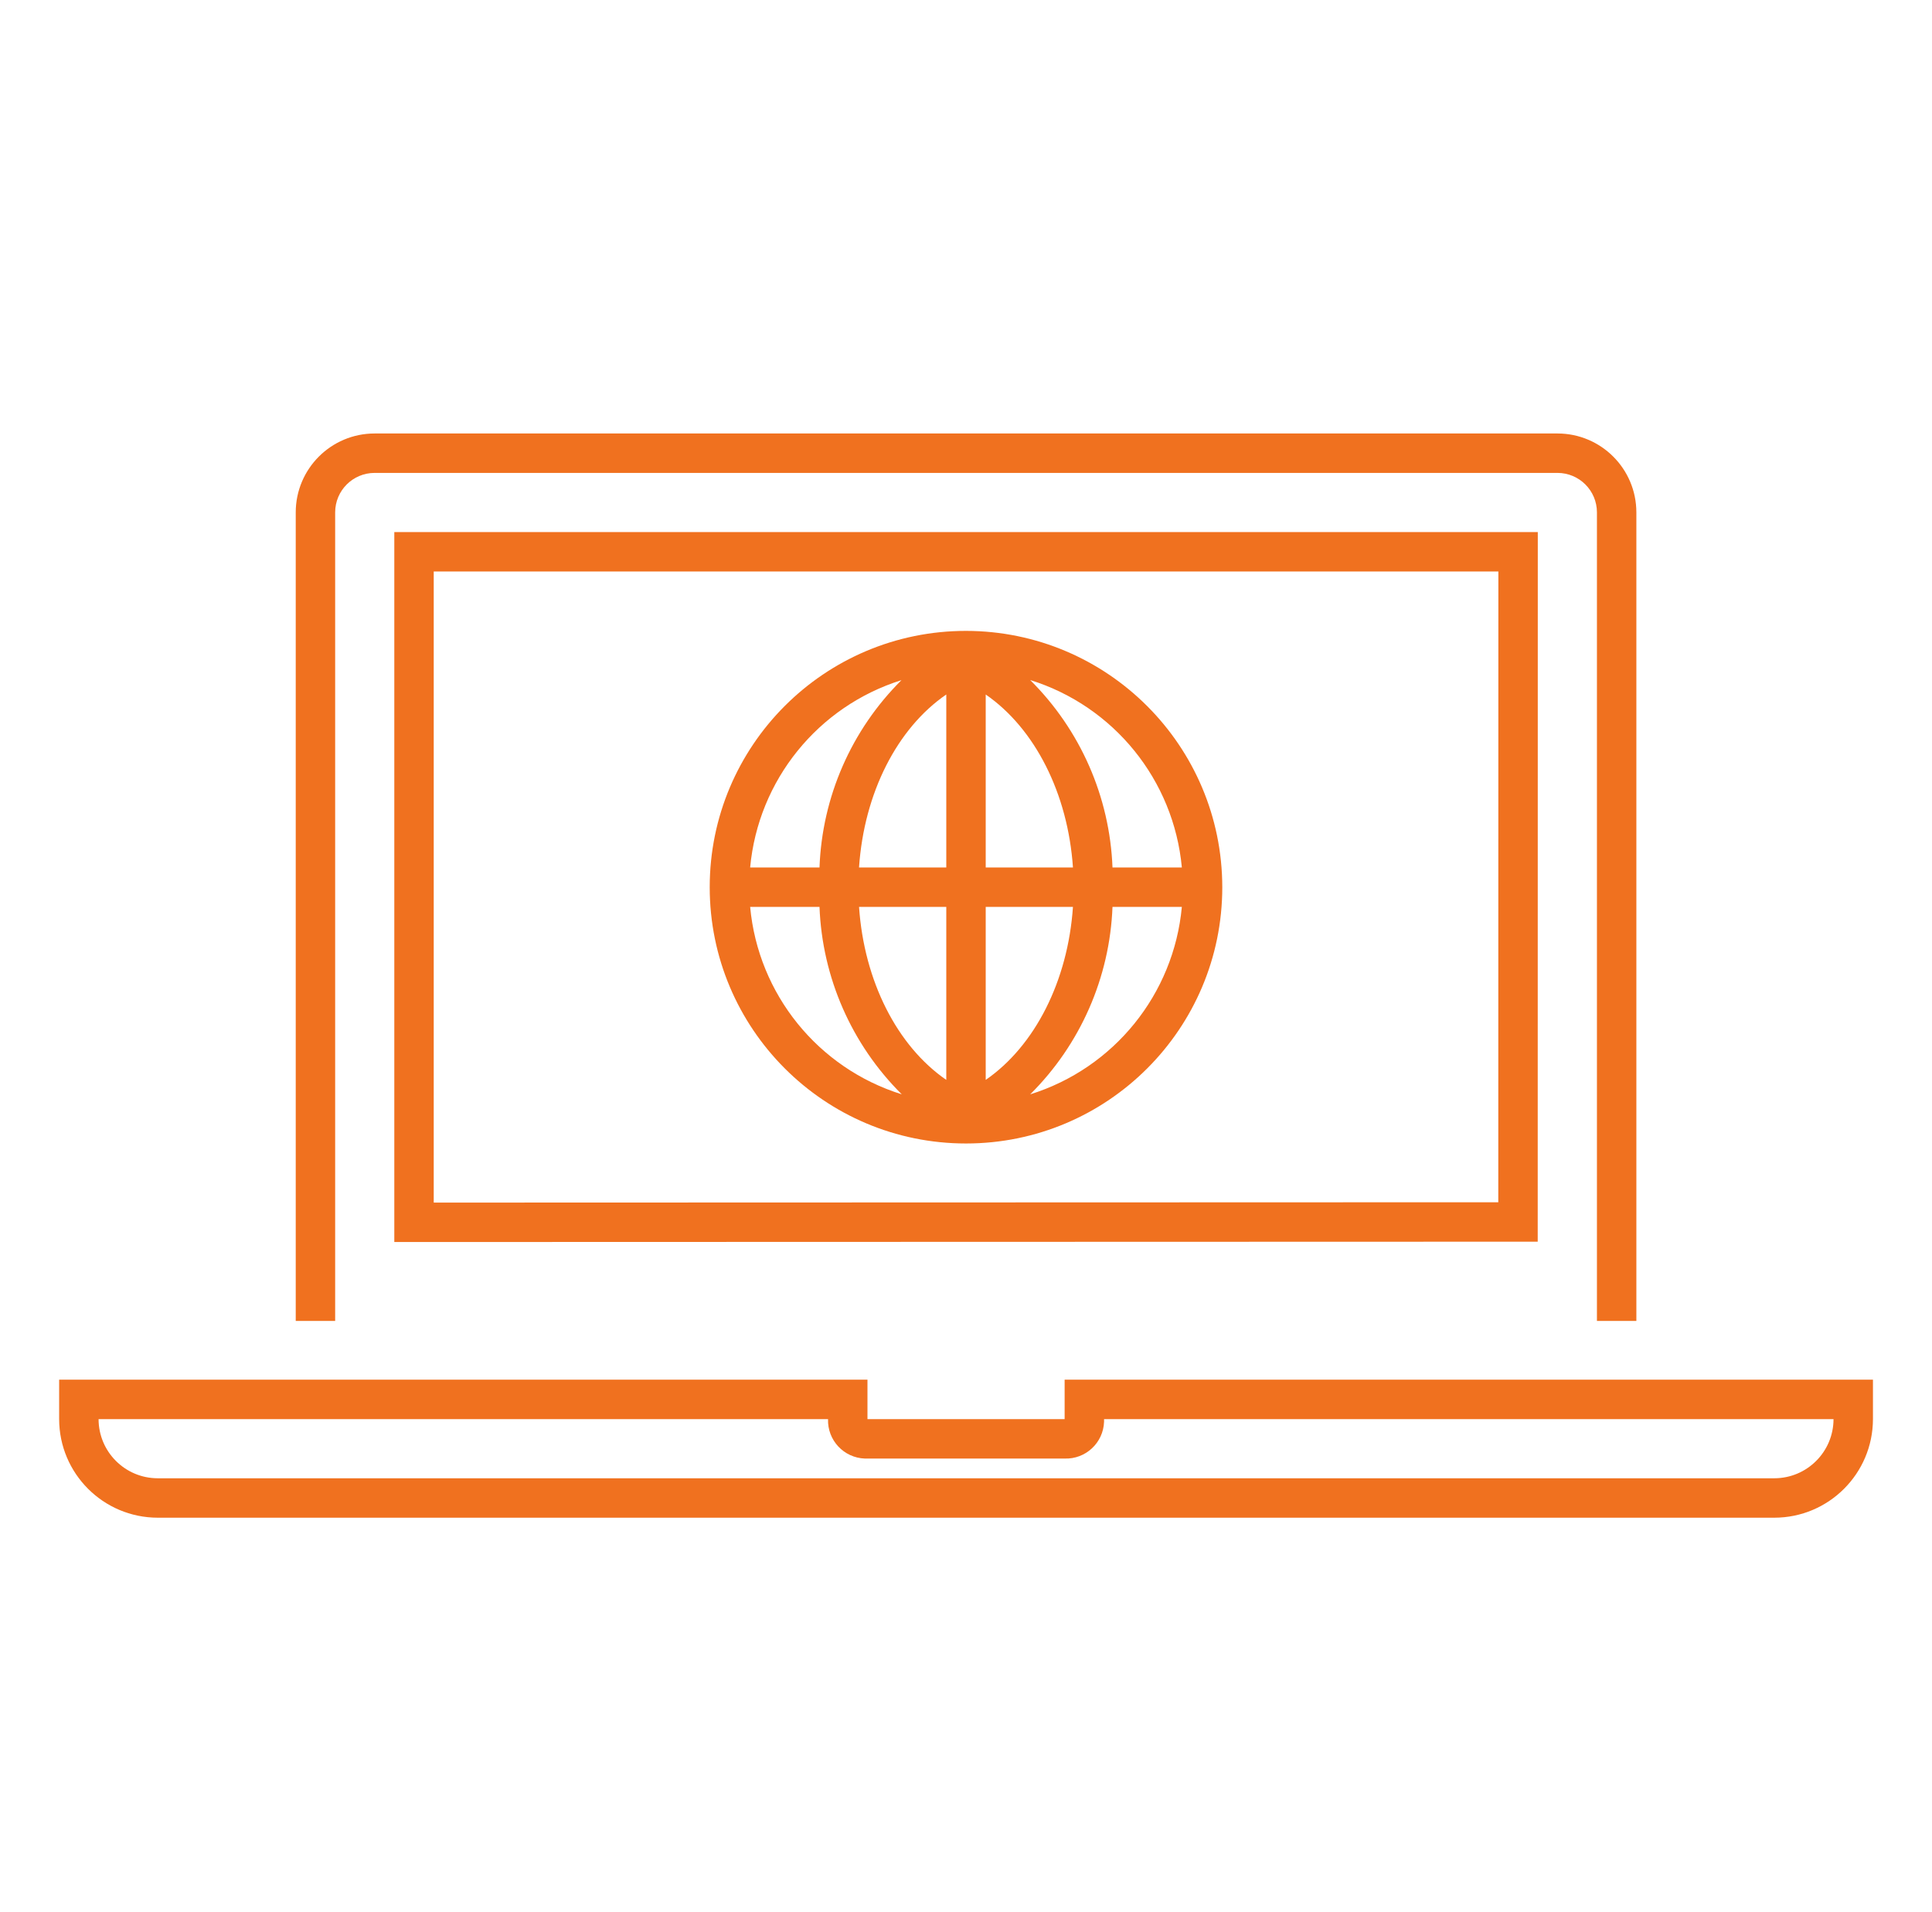 <?xml version="1.0" encoding="UTF-8"?>
<svg xmlns="http://www.w3.org/2000/svg" xmlns:xlink="http://www.w3.org/1999/xlink" width="98" height="97" xml:space="preserve" overflow="hidden">
  <defs>
    <clipPath id="clip0">
      <rect x="278" y="224" width="98" height="97"></rect>
    </clipPath>
    <clipPath id="clip1">
      <rect x="279" y="225" width="96" height="96"></rect>
    </clipPath>
    <clipPath id="clip2">
      <rect x="279" y="225" width="96" height="96"></rect>
    </clipPath>
    <clipPath id="clip3">
      <rect x="279" y="225" width="96" height="96"></rect>
    </clipPath>
  </defs>
  <g clip-path="url(#clip0)" transform="translate(-278 -224)">
    <g clip-path="url(#clip1)">
      <g clip-path="url(#clip2)">
        <g clip-path="url(#clip3)">
          <path d="M356 286.981 356.004 250.988 298.001 250.988 298.001 286.998ZM300.001 252.988 354.004 252.988 354 284.981 300.001 284.998Z" fill="#F0711F" fill-rule="nonzero" fill-opacity="1"></path>
          <path d="M295.001 249.987C295.002 248.883 295.897 247.988 297.001 247.987L357.004 247.987C358.108 247.988 359.003 248.883 359.004 249.987L359.004 291 361.004 291 361.004 249.987C361.002 247.778 359.212 245.989 357.004 245.987L297.001 245.987C294.793 245.989 293.003 247.778 293.001 249.987L293.001 291 295.001 291Z" fill="#F0711F" fill-rule="nonzero" fill-opacity="1"></path>
          <path d="M332.003 293.981 332.003 295.981 322.002 295.981 322.002 293.981 281 293.981 281 295.98C281.003 298.74 283.24 300.978 286 300.981L368.004 300.981C370.765 300.978 373.002 298.741 373.005 295.98L373.005 293.981ZM368.004 298.981 286 298.981C284.344 298.979 283.002 297.637 283 295.981L320.002 295.981C319.965 297.049 320.801 297.944 321.868 297.981 321.913 297.982 321.957 297.982 322.002 297.981L332.003 297.981C333.071 298.018 333.966 297.182 334.003 296.115 334.004 296.07 334.004 296.026 334.003 295.981L371.005 295.981C371.002 297.637 369.66 298.979 368.004 298.981Z" fill="#F0711F" fill-rule="nonzero" fill-opacity="1"></path>
          <path d="M327 256C319.82 256 314 261.82 314 269 314 276.18 319.82 282 327 282 334.18 282 340 276.18 340 269 339.992 261.824 334.176 256.008 327 256ZM337.949 268 334.431 268C334.293 264.416 332.8 261.019 330.255 258.492 334.504 259.817 337.539 263.568 337.949 268ZM326 259.226 326 268 321.574 268C321.828 264.229 323.503 260.94 326 259.226ZM326 270 326 278.775C323.506 277.058 321.83 273.758 321.575 270ZM328 278.774 328 270 332.425 270C332.17 273.754 330.493 277.056 328 278.774ZM328 268 328 259.227C330.492 260.945 332.17 264.246 332.425 268ZM323.727 258.498C321.186 261.023 319.7 264.42 319.569 268L316.051 268C316.46 263.575 319.487 259.828 323.727 258.498ZM316.051 270 319.569 270C319.706 273.583 321.197 276.981 323.742 279.507 319.494 278.181 316.461 274.431 316.051 270ZM330.256 279.508C332.801 276.981 334.293 273.583 334.431 270L337.949 270C337.539 274.432 334.505 278.182 330.256 279.508Z" fill="#F0711F" fill-rule="nonzero" fill-opacity="1"></path>
        </g>
      </g>
    </g>
  </g>
</svg>
